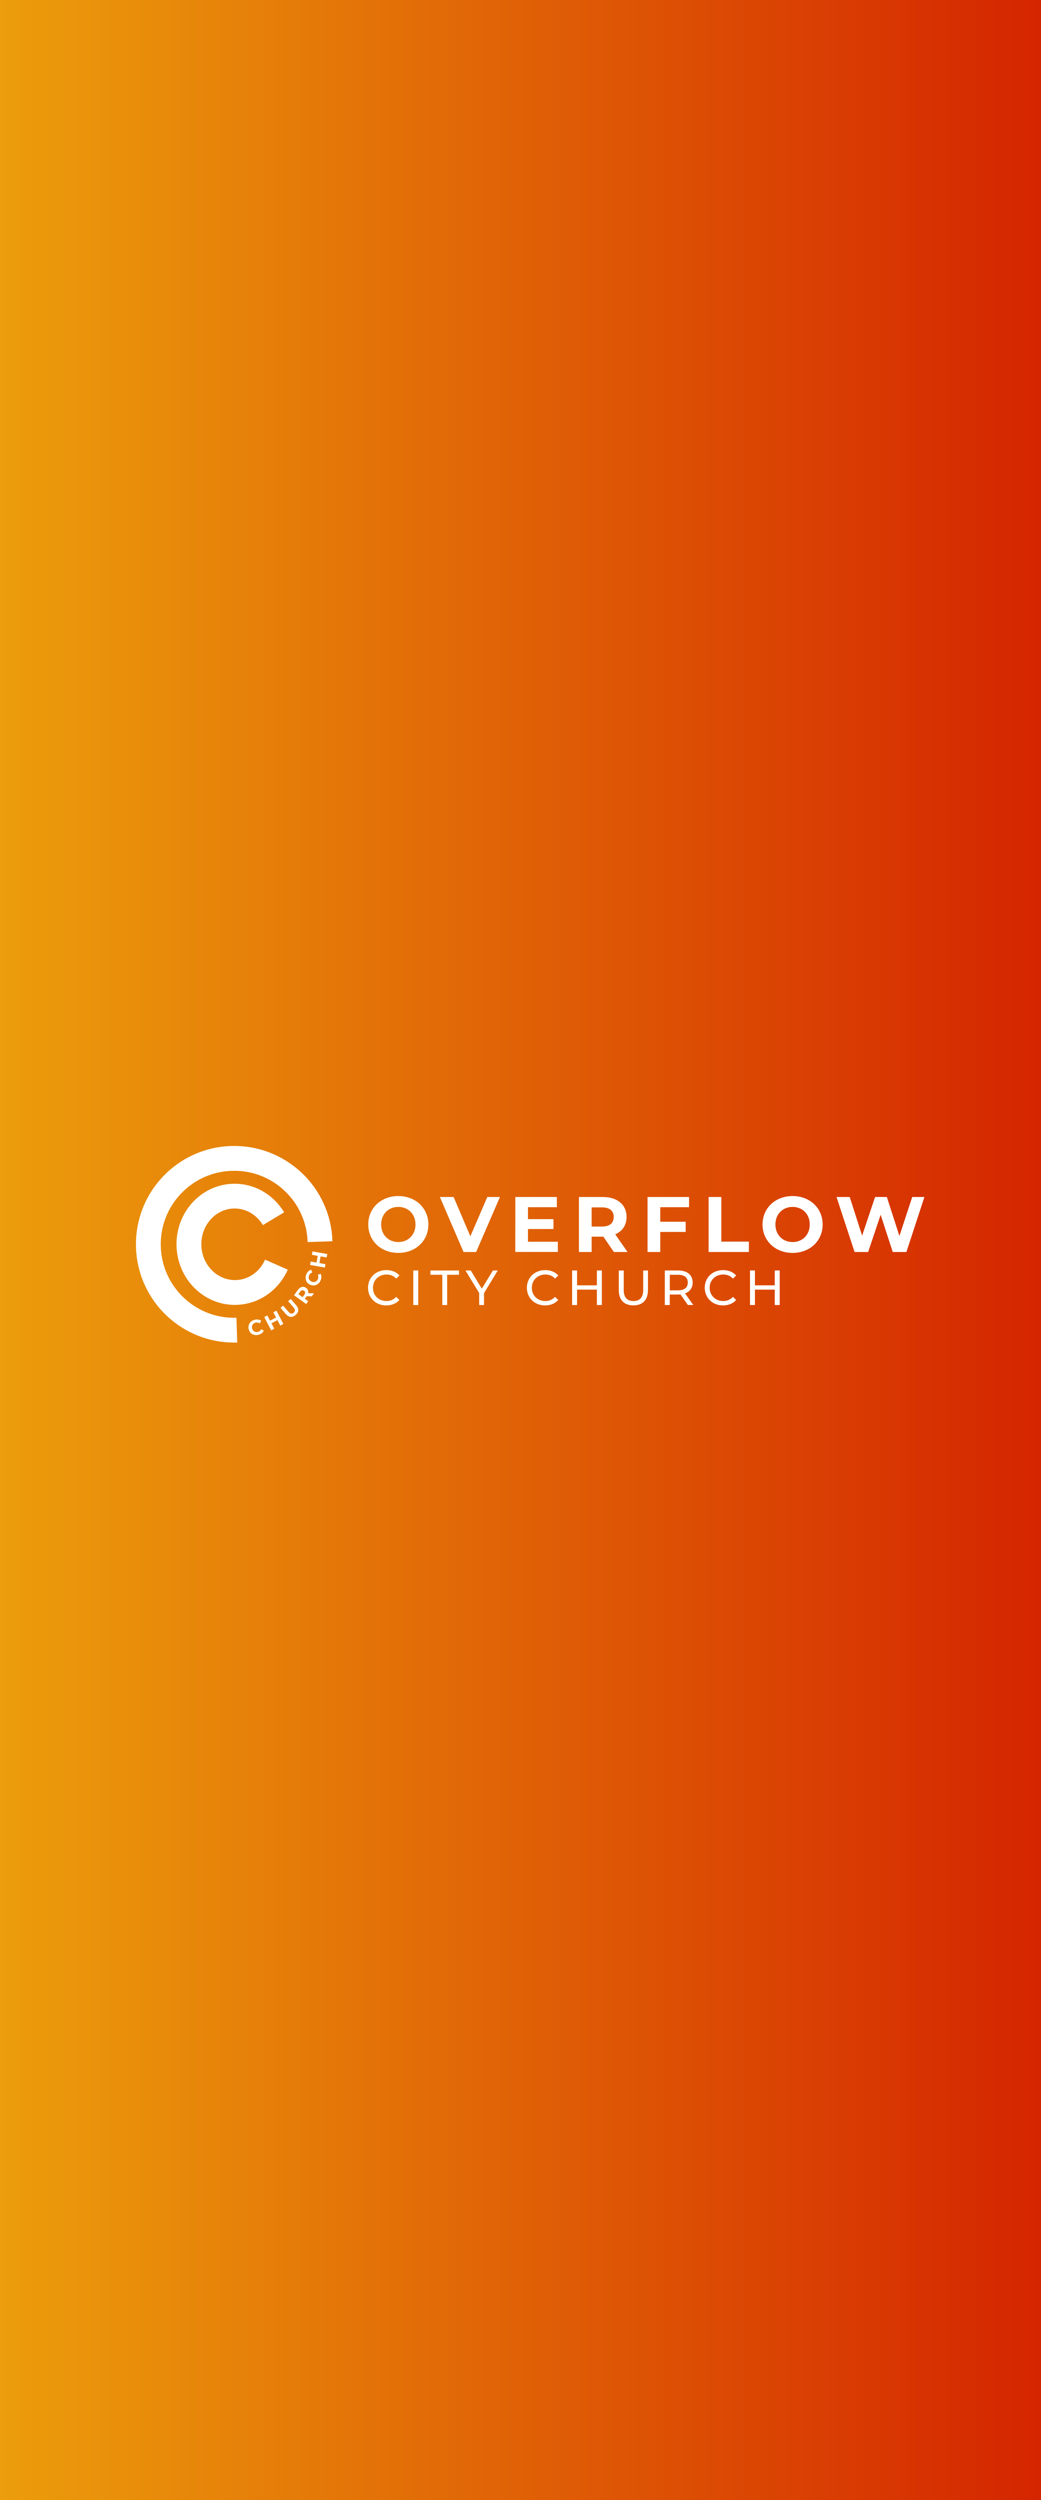 <?xml version="1.0" encoding="utf-8"?>
<!-- Generator: Adobe Illustrator 25.0.1, SVG Export Plug-In . SVG Version: 6.00 Build 0)  -->
<svg version="1.1" id="Layer_1" xmlns="http://www.w3.org/2000/svg" xmlns:xlink="http://www.w3.org/1999/xlink" x="0px" y="0px"
	 viewBox="0 0 2400 5760" style="enable-background:new 0 0 2400 5760;" xml:space="preserve">
<style type="text/css">
	.st0{fill-rule:evenodd;clip-rule:evenodd;fill:url(#SVGID_1_);}
</style>
<linearGradient id="SVGID_1_" gradientUnits="userSpaceOnUse" x1="-38" y1="2884.8" x2="2441" y2="2884.8" gradientTransform="matrix(1 0 0 -1 0 5760)">
	<stop  offset="0" style="stop-color:#EC9F0C"/>
	<stop  offset="1" style="stop-color:#D42300"/>
</linearGradient>
<path class="st0" d="M2438,2477.2v-2528H-38v2528h3v796h-3v2528h2476v-2528h3v-796L2438,2477.2L2438,2477.2z M595.9,3075.4
	c-10.4,2.7-20-2.6-22.5-12.6c-2.6-10.1,3.3-19.3,13.7-22c5.8-1.5,11.2-0.6,15.3,2.4l-3.8,5.9c-2.9-2-6.1-2.6-9.4-1.8
	c-6.3,1.6-9.6,7.1-8,13.4c1.6,6.3,7.2,9.6,13.5,8c3.3-0.9,5.8-2.9,7.4-6.1l6.1,3.3C606,3070.6,601.7,3073.9,595.9,3075.4z
	 M464.2,2869.3c1.4,45.4,37.1,81.3,79.6,80c29.1-0.9,54.9-18.9,67.3-47.1l52.3,23.1c-10.2,23.1-26.3,42.9-46.6,57.2
	c-21.1,14.9-45.7,23.1-71.3,23.9c-1.3,0-2.7,0.1-4.1,0.1c-34.6,0-67.4-13.6-92.6-38.5c-25.8-25.5-40.7-60-41.8-97
	c-1.1-37,11.6-72.3,35.8-99.3c24.6-27.4,58-43.2,94.1-44.3c24-0.7,47.8,5.2,68.8,17.2c20.1,11.5,37.2,28.4,49.4,48.6l-49,29.4
	c-7.2-11.9-17.1-21.8-28.8-28.5c-11.8-6.8-25.2-10.1-38.7-9.7C496.2,2785.8,462.8,2823.8,464.2,2869.3z M646.2,3054.2l-6.5-12.6
	l-13.9,7.2l6.5,12.6l-7.1,3.7l-16-30.6l7.1-3.7l6.3,12.1l13.9-7.3l-6.3-12.1l7.1-3.7l16,30.6L646.2,3054.2z M681.6,3029.7
	c-7.4,6.4-15.5,6-22.2-1.7l-12.7-14.6l6-5.2l12.5,14.4c4.3,4.9,8.2,5.1,11.9,1.9c3.7-3.2,4-7.1-0.3-12.1l-12.5-14.4l6-5.2l12.7,14.6
	C689.7,3015.2,689,3023.3,681.6,3029.7z M718.8,2986.8l-11.7-0.3l-0.2,0.3l-4.1,5.6l7.8,5.6l-4.7,6.5l-28-20.3l8.8-12.1
	c5.4-7.5,12.7-9.3,19-4.8c4.2,3.1,5.7,7.4,4.7,12.2l13.5,0.3L718.8,2986.8z M739.1,2950.1c-4.2,9.8-14.2,14.2-23.8,10.1
	c-9.6-4.1-13.2-14.4-9-24.3c2.4-5.5,6.3-9.2,11.2-10.6l2.3,6.6c-3.4,1.1-5.8,3.2-7.2,6.4c-2.6,5.9-0.2,11.9,5.8,14.5
	s12,0.2,14.5-5.8c1.4-3.2,1.2-6.4-0.3-9.6l6.4-2.8C741.5,2939.1,741.5,2944.5,739.1,2950.1z M753.1,2897.2l-13.9-2.5l-2.8,15.4
	l13.9,2.5l-1.4,7.9l-34-6.1l1.4-7.9l13.4,2.4l2.8-15.4l-13.4-2.4l1.4-7.9l34,6.1L753.1,2897.2z M709.2,2861.7
	c-1.4-45.2-20.3-87.2-53.2-118.2c-33-31-76-47.3-121.2-45.9c-45.2,1.4-87.2,20.3-118.2,53.2c-31,33-47.3,76-45.9,121.2
	s20.3,87.2,53.2,118.2c33,31,76,47.3,121.2,45.9l1.8,57.1c-2.4,0.1-4.8,0.1-7.1,0.1c-28.1,0-55.5-5.1-81.6-15.2
	c-27.3-10.6-52-26.2-73.5-46.3c-21.4-20.2-38.5-43.9-50.7-70.5c-12.7-27.6-19.6-57-20.5-87.6s4.2-60.4,15.1-88.7
	c10.6-27.3,26.2-52,46.3-73.4c20.1-21.4,43.9-38.5,70.5-50.7c27.6-12.7,57-19.6,87.6-20.5s60.4,4.1,88.7,15.1
	c27.3,10.6,52,26.2,73.5,46.3c21.4,20.1,38.5,43.9,50.7,70.5c12.7,27.6,19.6,57,20.5,87.6L709.2,2861.7z M891,2997.6
	c8.8,0,16.2-3.1,22.4-9.6l7.4,7.2c-7.3,8.2-18,12.5-30.3,12.5c-24.1,0-42-17.2-42-40.7s18-40.7,42.2-40.7c12.3,0,23,4.2,30.2,12.4
	l-7.4,7.2c-6.1-6.5-13.6-9.4-22.4-9.4c-18,0-31.2,13-31.2,30.6C859.7,2984.6,873,2997.6,891,2997.6z M964.2,3006.8h-11.4v-79.6h11.4
	V3006.8z M918.3,2886.7c-40,0-69.3-27.9-69.3-65.5s29.3-65.5,69.3-65.5c39.8,0,69.3,27.7,69.3,65.5
	C987.6,2859.1,958.1,2886.7,918.3,2886.7z M1058.2,2937.1h-27.3v69.7h-11.2v-69.7h-27.3v-9.9h65.8V2937.1z M1115.9,2979.3v27.5
	h-11.2V2979l-31.6-51.8h12.2l25.5,41.9l25.6-41.9h11.2L1115.9,2979.3z M1097.7,2884.6h-29l-54.6-126.7h31.7l38.6,90.5l39.1-90.5
	h29.1L1097.7,2884.6z M1188.1,2757.9h95.7v23.5h-66.6v27.5h58.8v22.8h-58.8v29.3h68.9v23.5H1188L1188.1,2757.9L1188.1,2757.9z
	 M1257.2,2997.6c8.8,0,16.2-3.1,22.4-9.6l7.4,7.2c-7.3,8.2-18,12.5-30.3,12.5c-24.1,0-42-17.2-42-40.7s18-40.7,42.2-40.7
	c12.3,0,23,4.2,30.2,12.4l-7.4,7.2c-6.1-6.5-13.6-9.4-22.4-9.4c-17.9,0-31.2,13-31.2,30.6C1226,2984.6,1239.3,2997.6,1257.2,2997.6z
	 M1387.5,3006.8h-11.4v-35.5h-45.7v35.5H1319v-79.6h11.4v34.2h45.7v-34.2h11.4V3006.8z M1391,2849.3h-27v35.3h-29.3v-126.7h54.8
	c33.8,0,55,17.6,55,46c0,19-9.6,32.9-26.1,40l28.4,40.7h-31.5L1391,2849.3z M1493.8,2972.4c0,23.1-12.6,35.2-33.6,35.2
	c-20.9,0-33.6-12.2-33.6-35.2v-45.2h11.4v44.8c0,17.6,8.1,25.6,22.4,25.6s22.5-8,22.5-25.6v-44.8h11v45.2H1493.8z M1522.2,2884.6
	h-29.3v-126.7h95.7v23.5h-66.4v33.5h58.6v23.5h-58.6L1522.2,2884.6L1522.2,2884.6z M1586,3006.8l-17.2-24.4c-1.6,0.1-3.3,0.2-5,0.2
	h-19.7v24.2h-11.4v-79.6h31c20.7,0,33.2,10.4,33.2,27.7c0,12.3-6.4,21.1-17.5,25.1l18.9,26.7H1586V3006.8z M1667.4,2997.6
	c8.8,0,16.2-3.1,22.4-9.6l7.4,7.2c-7.3,8.2-18,12.5-30.3,12.5c-24.1,0-42.1-17.2-42.1-40.7s17.9-40.7,42.2-40.7
	c12.3,0,23,4.2,30.2,12.4l-7.4,7.2c-6.1-6.5-13.6-9.4-22.4-9.4c-18,0-31.3,13-31.3,30.6C1636.1,2984.6,1649.4,2997.6,1667.4,2997.6z
	 M1726.5,2884.6h-92.8v-126.7h29.3v102.8h63.5V2884.6z M1797.6,3006.8h-11.4v-35.5h-45.7v35.5h-11.4v-79.6h11.4v34.2h45.7v-34.2
	h11.4V3006.8z M1827.3,2886.7c-40,0-69.3-27.9-69.3-65.5s29.3-65.5,69.3-65.5c39.8,0,69.3,27.7,69.3,65.5
	C1896.6,2859.1,1867.1,2886.7,1827.3,2886.7z M2089.7,2884.6h-31.5l-27.9-85.8l-28.8,85.8h-31.3l-41.6-126.7h30.4l28.6,89l29.9-89
	h27.1l29,89.8l29.5-89.8h28.1L2089.7,2884.6z M1827.3,2780.7c-22.6,0-39.6,16.5-39.6,40.5s17,40.5,39.6,40.5s39.6-16.5,39.6-40.5
	S1849.9,2780.7,1827.3,2780.7z M1827.3,2780.7c-22.6,0-39.6,16.5-39.6,40.5s17,40.5,39.6,40.5s39.6-16.5,39.6-40.5
	S1849.9,2780.7,1827.3,2780.7z M1387.9,2781.8H1364v44.2h23.9c17.9,0,27-8.3,27-22.1C1414.9,2789.9,1405.8,2781.8,1387.9,2781.8z
	 M1827.3,2780.7c-22.6,0-39.6,16.5-39.6,40.5s17,40.5,39.6,40.5s39.6-16.5,39.6-40.5S1849.9,2780.7,1827.3,2780.7z M1827.3,2780.7
	c-22.6,0-39.6,16.5-39.6,40.5s17,40.5,39.6,40.5s39.6-16.5,39.6-40.5S1849.9,2780.7,1827.3,2780.7z M1387.9,2781.8H1364v44.2h23.9
	c17.9,0,27-8.3,27-22.1C1414.9,2789.9,1405.8,2781.8,1387.9,2781.8z M1387.9,2781.8H1364v44.2h23.9c17.9,0,27-8.3,27-22.1
	C1414.9,2789.9,1405.8,2781.8,1387.9,2781.8z M1827.3,2780.7c-22.6,0-39.6,16.5-39.6,40.5s17,40.5,39.6,40.5s39.6-16.5,39.6-40.5
	S1849.9,2780.7,1827.3,2780.7z M1827.3,2780.7c-22.6,0-39.6,16.5-39.6,40.5s17,40.5,39.6,40.5s39.6-16.5,39.6-40.5
	S1849.9,2780.7,1827.3,2780.7z M1387.9,2781.8H1364v44.2h23.9c17.9,0,27-8.3,27-22.1C1414.9,2789.9,1405.8,2781.8,1387.9,2781.8z
	 M918.3,2780.7c-22.6,0-39.6,16.5-39.6,40.5s17,40.5,39.6,40.5s39.6-16.5,39.6-40.5S940.9,2780.7,918.3,2780.7z M1387.9,2781.8H1364
	v44.2h23.9c17.9,0,27-8.3,27-22.1C1414.9,2789.9,1405.8,2781.8,1387.9,2781.8z M1827.3,2780.7c-22.6,0-39.6,16.5-39.6,40.5
	s17,40.5,39.6,40.5s39.6-16.5,39.6-40.5S1849.9,2780.7,1827.3,2780.7z M1827.3,2780.7c-22.6,0-39.6,16.5-39.6,40.5
	s17,40.5,39.6,40.5s39.6-16.5,39.6-40.5S1849.9,2780.7,1827.3,2780.7z M1387.9,2781.8H1364v44.2h23.9c17.9,0,27-8.3,27-22.1
	C1414.9,2789.9,1405.8,2781.8,1387.9,2781.8z M918.3,2780.7c-22.6,0-39.6,16.5-39.6,40.5s17,40.5,39.6,40.5s39.6-16.5,39.6-40.5
	S940.9,2780.7,918.3,2780.7z M918.3,2780.7c-22.6,0-39.6,16.5-39.6,40.5s17,40.5,39.6,40.5s39.6-16.5,39.6-40.5
	S940.9,2780.7,918.3,2780.7z M1387.9,2781.8H1364v44.2h23.9c17.9,0,27-8.3,27-22.1C1414.9,2789.9,1405.8,2781.8,1387.9,2781.8z
	 M1827.3,2780.7c-22.6,0-39.6,16.5-39.6,40.5s17,40.5,39.6,40.5s39.6-16.5,39.6-40.5S1849.9,2780.7,1827.3,2780.7z M1827.3,2780.7
	c-22.6,0-39.6,16.5-39.6,40.5s17,40.5,39.6,40.5s39.6-16.5,39.6-40.5S1849.9,2780.7,1827.3,2780.7z M1387.9,2781.8H1364v44.2h23.9
	c17.9,0,27-8.3,27-22.1C1414.9,2789.9,1405.8,2781.8,1387.9,2781.8z M918.3,2780.7c-22.6,0-39.6,16.5-39.6,40.5s17,40.5,39.6,40.5
	s39.6-16.5,39.6-40.5S940.9,2780.7,918.3,2780.7z M918.3,2780.7c-22.6,0-39.6,16.5-39.6,40.5s17,40.5,39.6,40.5s39.6-16.5,39.6-40.5
	S940.9,2780.7,918.3,2780.7z M1387.9,2781.8H1364v44.2h23.9c17.9,0,27-8.3,27-22.1C1414.9,2789.9,1405.8,2781.8,1387.9,2781.8z
	 M1827.3,2780.7c-22.6,0-39.6,16.5-39.6,40.5s17,40.5,39.6,40.5s39.6-16.5,39.6-40.5S1849.9,2780.7,1827.3,2780.7z M1827.3,2780.7
	c-22.6,0-39.6,16.5-39.6,40.5s17,40.5,39.6,40.5s39.6-16.5,39.6-40.5S1849.9,2780.7,1827.3,2780.7z M1387.9,2781.8H1364v44.2h23.9
	c17.9,0,27-8.3,27-22.1C1414.9,2789.9,1405.8,2781.8,1387.9,2781.8z M918.3,2780.7c-22.6,0-39.6,16.5-39.6,40.5s17,40.5,39.6,40.5
	s39.6-16.5,39.6-40.5S940.9,2780.7,918.3,2780.7z M918.3,2780.7c-22.6,0-39.6,16.5-39.6,40.5s17,40.5,39.6,40.5s39.6-16.5,39.6-40.5
	S940.9,2780.7,918.3,2780.7z M1387.9,2781.8H1364v44.2h23.9c17.9,0,27-8.3,27-22.1C1414.9,2789.9,1405.8,2781.8,1387.9,2781.8z
	 M1827.3,2780.7c-22.6,0-39.6,16.5-39.6,40.5s17,40.5,39.6,40.5s39.6-16.5,39.6-40.5S1849.9,2780.7,1827.3,2780.7z M1827.3,2780.7
	c-22.6,0-39.6,16.5-39.6,40.5s17,40.5,39.6,40.5s39.6-16.5,39.6-40.5S1849.9,2780.7,1827.3,2780.7z M1387.9,2781.8H1364v44.2h23.9
	c17.9,0,27-8.3,27-22.1C1414.9,2789.9,1405.8,2781.8,1387.9,2781.8z M918.3,2780.7c-22.6,0-39.6,16.5-39.6,40.5s17,40.5,39.6,40.5
	s39.6-16.5,39.6-40.5S940.9,2780.7,918.3,2780.7z M918.3,2780.7c-22.6,0-39.6,16.5-39.6,40.5s17,40.5,39.6,40.5s39.6-16.5,39.6-40.5
	S940.9,2780.7,918.3,2780.7z M1387.9,2781.8H1364v44.2h23.9c17.9,0,27-8.3,27-22.1C1414.9,2789.9,1405.8,2781.8,1387.9,2781.8z
	 M1563.5,2937.1h-19.3v35.8h19.3c14.6,0,22.2-6.6,22.2-18C1585.7,2943.6,1578.1,2937.1,1563.5,2937.1z M1827.3,2780.7
	c-22.6,0-39.6,16.5-39.6,40.5s17,40.5,39.6,40.5s39.6-16.5,39.6-40.5S1849.9,2780.7,1827.3,2780.7z M1827.3,2780.7
	c-22.6,0-39.6,16.5-39.6,40.5s17,40.5,39.6,40.5s39.6-16.5,39.6-40.5S1849.9,2780.7,1827.3,2780.7z M1563.5,2937.1h-19.3v35.8h19.3
	c14.6,0,22.2-6.6,22.2-18C1585.7,2943.6,1578.1,2937.1,1563.5,2937.1z M1387.9,2781.8H1364v44.2h23.9c17.9,0,27-8.3,27-22.1
	C1414.9,2789.9,1405.8,2781.8,1387.9,2781.8z M918.3,2780.7c-22.6,0-39.6,16.5-39.6,40.5s17,40.5,39.6,40.5s39.6-16.5,39.6-40.5
	S940.9,2780.7,918.3,2780.7z M918.3,2780.7c-22.6,0-39.6,16.5-39.6,40.5s17,40.5,39.6,40.5s39.6-16.5,39.6-40.5
	S940.9,2780.7,918.3,2780.7z M1387.9,2781.8H1364v44.2h23.9c17.9,0,27-8.3,27-22.1C1414.9,2789.9,1405.8,2781.8,1387.9,2781.8z
	 M1563.5,2937.1h-19.3v35.8h19.3c14.6,0,22.2-6.6,22.2-18C1585.7,2943.6,1578.1,2937.1,1563.5,2937.1z M1827.3,2780.7
	c-22.6,0-39.6,16.5-39.6,40.5s17,40.5,39.6,40.5s39.6-16.5,39.6-40.5S1849.9,2780.7,1827.3,2780.7z M1827.3,2780.7
	c-22.6,0-39.6,16.5-39.6,40.5s17,40.5,39.6,40.5s39.6-16.5,39.6-40.5S1849.9,2780.7,1827.3,2780.7z M1563.5,2937.1h-19.3v35.8h19.3
	c14.6,0,22.2-6.6,22.2-18C1585.7,2943.6,1578.1,2937.1,1563.5,2937.1z M1387.9,2781.8H1364v44.2h23.9c17.9,0,27-8.3,27-22.1
	C1414.9,2789.9,1405.8,2781.8,1387.9,2781.8z M918.3,2780.7c-22.6,0-39.6,16.5-39.6,40.5s17,40.5,39.6,40.5s39.6-16.5,39.6-40.5
	S940.9,2780.7,918.3,2780.7z M918.3,2780.7c-22.6,0-39.6,16.5-39.6,40.5s17,40.5,39.6,40.5s39.6-16.5,39.6-40.5
	S940.9,2780.7,918.3,2780.7z M1387.9,2781.8H1364v44.2h23.9c17.9,0,27-8.3,27-22.1C1414.9,2789.9,1405.8,2781.8,1387.9,2781.8z
	 M1563.5,2937.1h-19.3v35.8h19.3c14.6,0,22.2-6.6,22.2-18C1585.7,2943.6,1578.1,2937.1,1563.5,2937.1z M1827.3,2780.7
	c-22.6,0-39.6,16.5-39.6,40.5s17,40.5,39.6,40.5s39.6-16.5,39.6-40.5S1849.9,2780.7,1827.3,2780.7z M1827.3,2780.7
	c-22.6,0-39.6,16.5-39.6,40.5s17,40.5,39.6,40.5s39.6-16.5,39.6-40.5S1849.9,2780.7,1827.3,2780.7z M1563.5,2937.1h-19.3v35.8h19.3
	c14.6,0,22.2-6.6,22.2-18C1585.7,2943.6,1578.1,2937.1,1563.5,2937.1z M1387.9,2781.8H1364v44.2h23.9c17.9,0,27-8.3,27-22.1
	C1414.9,2789.9,1405.8,2781.8,1387.9,2781.8z M918.3,2780.7c-22.6,0-39.6,16.5-39.6,40.5s17,40.5,39.6,40.5s39.6-16.5,39.6-40.5
	S940.9,2780.7,918.3,2780.7z M700.9,2974c-3.1-2.2-6.3-1.5-9.2,2.4l-3.8,5.3l9.7,7.1l3.8-5.3C704.4,2979.6,704,2976.2,700.9,2974z
	 M918.3,2780.7c-22.6,0-39.6,16.5-39.6,40.5s17,40.5,39.6,40.5s39.6-16.5,39.6-40.5S940.9,2780.7,918.3,2780.7z M1387.9,2781.8H1364
	v44.2h23.9c17.9,0,27-8.3,27-22.1C1414.9,2789.9,1405.8,2781.8,1387.9,2781.8z M1563.5,2937.1h-19.3v35.8h19.3
	c14.6,0,22.2-6.6,22.2-18C1585.7,2943.6,1578.1,2937.1,1563.5,2937.1z M1827.3,2780.7c-22.6,0-39.6,16.5-39.6,40.5
	s17,40.5,39.6,40.5s39.6-16.5,39.6-40.5S1849.9,2780.7,1827.3,2780.7z M1827.3,2780.7c-22.6,0-39.6,16.5-39.6,40.5
	s17,40.5,39.6,40.5s39.6-16.5,39.6-40.5S1849.9,2780.7,1827.3,2780.7z M1563.5,2937.1h-19.3v35.8h19.3c14.6,0,22.2-6.6,22.2-18
	C1585.7,2943.6,1578.1,2937.1,1563.5,2937.1z M1387.9,2781.8H1364v44.2h23.9c17.9,0,27-8.3,27-22.1
	C1414.9,2789.9,1405.8,2781.8,1387.9,2781.8z M918.3,2780.7c-22.6,0-39.6,16.5-39.6,40.5s17,40.5,39.6,40.5s39.6-16.5,39.6-40.5
	S940.9,2780.7,918.3,2780.7z M700.9,2974c-3.1-2.2-6.3-1.5-9.2,2.4l-3.8,5.3l9.7,7.1l3.8-5.3C704.4,2979.6,704,2976.2,700.9,2974z
	 M700.9,2974c-3.1-2.2-6.3-1.5-9.2,2.4l-3.8,5.3l9.7,7.1l3.8-5.3C704.4,2979.6,704,2976.2,700.9,2974z M918.3,2780.7
	c-22.6,0-39.6,16.5-39.6,40.5s17,40.5,39.6,40.5s39.6-16.5,39.6-40.5S940.9,2780.7,918.3,2780.7z M1387.9,2781.8H1364v44.2h23.9
	c17.9,0,27-8.3,27-22.1C1414.9,2789.9,1405.8,2781.8,1387.9,2781.8z M1563.5,2937.1h-19.3v35.8h19.3c14.6,0,22.2-6.6,22.2-18
	C1585.7,2943.6,1578.1,2937.1,1563.5,2937.1z M1827.3,2780.7c-22.6,0-39.6,16.5-39.6,40.5s17,40.5,39.6,40.5s39.6-16.5,39.6-40.5
	S1849.9,2780.7,1827.3,2780.7z M1827.3,2780.7c-22.6,0-39.6,16.5-39.6,40.5s17,40.5,39.6,40.5s39.6-16.5,39.6-40.5
	S1849.9,2780.7,1827.3,2780.7z M1563.5,2937.1h-19.3v35.8h19.3c14.6,0,22.2-6.6,22.2-18C1585.7,2943.6,1578.1,2937.1,1563.5,2937.1z
	 M1387.9,2781.8H1364v44.2h23.9c17.9,0,27-8.3,27-22.1C1414.9,2789.9,1405.8,2781.8,1387.9,2781.8z M918.3,2780.7
	c-22.6,0-39.6,16.5-39.6,40.5s17,40.5,39.6,40.5s39.6-16.5,39.6-40.5S940.9,2780.7,918.3,2780.7z M700.9,2974
	c-3.1-2.2-6.3-1.5-9.2,2.4l-3.8,5.3l9.7,7.1l3.8-5.3C704.4,2979.6,704,2976.2,700.9,2974z M700.9,2974c-3.1-2.2-6.3-1.5-9.2,2.4
	l-3.8,5.3l9.7,7.1l3.8-5.3C704.4,2979.6,704,2976.2,700.9,2974z M918.3,2780.7c-22.6,0-39.6,16.5-39.6,40.5s17,40.5,39.6,40.5
	s39.6-16.5,39.6-40.5S940.9,2780.7,918.3,2780.7z M1387.9,2781.8H1364v44.2h23.9c17.9,0,27-8.3,27-22.1
	C1414.9,2789.9,1405.8,2781.8,1387.9,2781.8z M1563.5,2937.1h-19.3v35.8h19.3c14.6,0,22.2-6.6,22.2-18
	C1585.7,2943.6,1578.1,2937.1,1563.5,2937.1z M1827.3,2780.7c-22.6,0-39.6,16.5-39.6,40.5s17,40.5,39.6,40.5s39.6-16.5,39.6-40.5
	S1849.9,2780.7,1827.3,2780.7z M1827.3,2780.7c-22.6,0-39.6,16.5-39.6,40.5s17,40.5,39.6,40.5s39.6-16.5,39.6-40.5
	S1849.9,2780.7,1827.3,2780.7z M1563.5,2937.1h-19.3v35.8h19.3c14.6,0,22.2-6.6,22.2-18C1585.7,2943.6,1578.1,2937.1,1563.5,2937.1z
	 M1387.9,2781.8H1364v44.2h23.9c17.9,0,27-8.3,27-22.1C1414.9,2789.9,1405.8,2781.8,1387.9,2781.8z M918.3,2780.7
	c-22.6,0-39.6,16.5-39.6,40.5s17,40.5,39.6,40.5s39.6-16.5,39.6-40.5S940.9,2780.7,918.3,2780.7z M700.9,2974
	c-3.1-2.2-6.3-1.5-9.2,2.4l-3.8,5.3l9.7,7.1l3.8-5.3C704.4,2979.6,704,2976.2,700.9,2974z M700.9,2974c-3.1-2.2-6.3-1.5-9.2,2.4
	l-3.8,5.3l9.7,7.1l3.8-5.3C704.4,2979.6,704,2976.2,700.9,2974z M918.3,2780.7c-22.6,0-39.6,16.5-39.6,40.5s17,40.5,39.6,40.5
	s39.6-16.5,39.6-40.5S940.9,2780.7,918.3,2780.7z M1387.9,2781.8H1364v44.2h23.9c17.9,0,27-8.3,27-22.1
	C1414.9,2789.9,1405.8,2781.8,1387.9,2781.8z M1563.5,2937.1h-19.3v35.8h19.3c14.6,0,22.2-6.6,22.2-18
	C1585.7,2943.6,1578.1,2937.1,1563.5,2937.1z M1827.3,2780.7c-22.6,0-39.6,16.5-39.6,40.5s17,40.5,39.6,40.5s39.6-16.5,39.6-40.5
	S1849.9,2780.7,1827.3,2780.7z M1827.3,2780.7c-22.6,0-39.6,16.5-39.6,40.5s17,40.5,39.6,40.5s39.6-16.5,39.6-40.5
	S1849.9,2780.7,1827.3,2780.7z M1563.5,2937.1h-19.3v35.8h19.3c14.6,0,22.2-6.6,22.2-18C1585.7,2943.6,1578.1,2937.1,1563.5,2937.1z
	 M1387.9,2781.8H1364v44.2h23.9c17.9,0,27-8.3,27-22.1C1414.9,2789.9,1405.8,2781.8,1387.9,2781.8z M918.3,2780.7
	c-22.6,0-39.6,16.5-39.6,40.5s17,40.5,39.6,40.5s39.6-16.5,39.6-40.5S940.9,2780.7,918.3,2780.7z M700.9,2974
	c-3.1-2.2-6.3-1.5-9.2,2.4l-3.8,5.3l9.7,7.1l3.8-5.3C704.4,2979.6,704,2976.2,700.9,2974z M700.9,2974c-3.1-2.2-6.3-1.5-9.2,2.4
	l-3.8,5.3l9.7,7.1l3.8-5.3C704.4,2979.6,704,2976.2,700.9,2974z M918.3,2780.7c-22.6,0-39.6,16.5-39.6,40.5s17,40.5,39.6,40.5
	s39.6-16.5,39.6-40.5S940.9,2780.7,918.3,2780.7z M1387.9,2781.8H1364v44.2h23.9c17.9,0,27-8.3,27-22.1
	C1414.9,2789.9,1405.8,2781.8,1387.9,2781.8z M1563.5,2937.1h-19.3v35.8h19.3c14.6,0,22.2-6.6,22.2-18
	C1585.7,2943.6,1578.1,2937.1,1563.5,2937.1z M1827.3,2780.7c-22.6,0-39.6,16.5-39.6,40.5s17,40.5,39.6,40.5s39.6-16.5,39.6-40.5
	S1849.9,2780.7,1827.3,2780.7z M1827.3,2780.7c-22.6,0-39.6,16.5-39.6,40.5s17,40.5,39.6,40.5s39.6-16.5,39.6-40.5
	S1849.9,2780.7,1827.3,2780.7z M1563.5,2937.1h-19.3v35.8h19.3c14.6,0,22.2-6.6,22.2-18C1585.7,2943.6,1578.1,2937.1,1563.5,2937.1z
	 M1387.9,2781.8H1364v44.2h23.9c17.9,0,27-8.3,27-22.1C1414.9,2789.9,1405.8,2781.8,1387.9,2781.8z M918.3,2780.7
	c-22.6,0-39.6,16.5-39.6,40.5s17,40.5,39.6,40.5s39.6-16.5,39.6-40.5S940.9,2780.7,918.3,2780.7z M700.9,2974
	c-3.1-2.2-6.3-1.5-9.2,2.4l-3.8,5.3l9.7,7.1l3.8-5.3C704.4,2979.6,704,2976.2,700.9,2974z M700.9,2974c-3.1-2.2-6.3-1.5-9.2,2.4
	l-3.8,5.3l9.7,7.1l3.8-5.3C704.4,2979.6,704,2976.2,700.9,2974z M918.3,2780.7c-22.6,0-39.6,16.5-39.6,40.5s17,40.5,39.6,40.5
	s39.6-16.5,39.6-40.5S940.9,2780.7,918.3,2780.7z M1387.9,2781.8H1364v44.2h23.9c17.9,0,27-8.3,27-22.1
	C1414.9,2789.9,1405.8,2781.8,1387.9,2781.8z M1563.5,2937.1h-19.3v35.8h19.3c14.6,0,22.2-6.6,22.2-18
	C1585.7,2943.6,1578.1,2937.1,1563.5,2937.1z M1827.3,2780.7c-22.6,0-39.6,16.5-39.6,40.5s17,40.5,39.6,40.5s39.6-16.5,39.6-40.5
	S1849.9,2780.7,1827.3,2780.7z M1827.3,2780.7c-22.6,0-39.6,16.5-39.6,40.5s17,40.5,39.6,40.5s39.6-16.5,39.6-40.5
	S1849.9,2780.7,1827.3,2780.7z M1563.5,2937.1h-19.3v35.8h19.3c14.6,0,22.2-6.6,22.2-18C1585.7,2943.6,1578.1,2937.1,1563.5,2937.1z
	 M1387.9,2781.8H1364v44.2h23.9c17.9,0,27-8.3,27-22.1C1414.9,2789.9,1405.8,2781.8,1387.9,2781.8z M918.3,2780.7
	c-22.6,0-39.6,16.5-39.6,40.5s17,40.5,39.6,40.5s39.6-16.5,39.6-40.5S940.9,2780.7,918.3,2780.7z M700.9,2974
	c-3.1-2.2-6.3-1.5-9.2,2.4l-3.8,5.3l9.7,7.1l3.8-5.3C704.4,2979.6,704,2976.2,700.9,2974z M700.9,2974c-3.1-2.2-6.3-1.5-9.2,2.4
	l-3.8,5.3l9.7,7.1l3.8-5.3C704.4,2979.6,704,2976.2,700.9,2974z M918.3,2780.7c-22.6,0-39.6,16.5-39.6,40.5s17,40.5,39.6,40.5
	s39.6-16.5,39.6-40.5S940.9,2780.7,918.3,2780.7z M1387.9,2781.8H1364v44.2h23.9c17.9,0,27-8.3,27-22.1
	C1414.9,2789.9,1405.8,2781.8,1387.9,2781.8z M1563.5,2937.1h-19.3v35.8h19.3c14.6,0,22.2-6.6,22.2-18
	C1585.7,2943.6,1578.1,2937.1,1563.5,2937.1z M1827.3,2780.7c-22.6,0-39.6,16.5-39.6,40.5s17,40.5,39.6,40.5s39.6-16.5,39.6-40.5
	S1849.9,2780.7,1827.3,2780.7z M1827.3,2780.7c-22.6,0-39.6,16.5-39.6,40.5s17,40.5,39.6,40.5s39.6-16.5,39.6-40.5
	S1849.9,2780.7,1827.3,2780.7z M1563.5,2937.1h-19.3v35.8h19.3c14.6,0,22.2-6.6,22.2-18C1585.7,2943.6,1578.1,2937.1,1563.5,2937.1z
	 M1387.9,2781.8H1364v44.2h23.9c17.9,0,27-8.3,27-22.1C1414.9,2789.9,1405.8,2781.8,1387.9,2781.8z M918.3,2780.7
	c-22.6,0-39.6,16.5-39.6,40.5s17,40.5,39.6,40.5s39.6-16.5,39.6-40.5S940.9,2780.7,918.3,2780.7z M700.9,2974
	c-3.1-2.2-6.3-1.5-9.2,2.4l-3.8,5.3l9.7,7.1l3.8-5.3C704.4,2979.6,704,2976.2,700.9,2974z M700.9,2974c-3.1-2.2-6.3-1.5-9.2,2.4
	l-3.8,5.3l9.7,7.1l3.8-5.3C704.4,2979.6,704,2976.2,700.9,2974z M918.3,2780.7c-22.6,0-39.6,16.5-39.6,40.5s17,40.5,39.6,40.5
	s39.6-16.5,39.6-40.5S940.9,2780.7,918.3,2780.7z M1387.9,2781.8H1364v44.2h23.9c17.9,0,27-8.3,27-22.1
	C1414.9,2789.9,1405.8,2781.8,1387.9,2781.8z M1563.5,2937.1h-19.3v35.8h19.3c14.6,0,22.2-6.6,22.2-18
	C1585.7,2943.6,1578.1,2937.1,1563.5,2937.1z M1827.3,2780.7c-22.6,0-39.6,16.5-39.6,40.5s17,40.5,39.6,40.5s39.6-16.5,39.6-40.5
	S1849.9,2780.7,1827.3,2780.7z M1827.3,2780.7c-22.6,0-39.6,16.5-39.6,40.5s17,40.5,39.6,40.5s39.6-16.5,39.6-40.5
	S1849.9,2780.7,1827.3,2780.7z M1563.5,2937.1h-19.3v35.8h19.3c14.6,0,22.2-6.6,22.2-18C1585.7,2943.6,1578.1,2937.1,1563.5,2937.1z
	 M1387.9,2781.8H1364v44.2h23.9c17.9,0,27-8.3,27-22.1C1414.9,2789.9,1405.8,2781.8,1387.9,2781.8z M918.3,2780.7
	c-22.6,0-39.6,16.5-39.6,40.5s17,40.5,39.6,40.5s39.6-16.5,39.6-40.5S940.9,2780.7,918.3,2780.7z M700.9,2974
	c-3.1-2.2-6.3-1.5-9.2,2.4l-3.8,5.3l9.7,7.1l3.8-5.3C704.4,2979.6,704,2976.2,700.9,2974z M700.9,2974c-3.1-2.2-6.3-1.5-9.2,2.4
	l-3.8,5.3l9.7,7.1l3.8-5.3C704.4,2979.6,704,2976.2,700.9,2974z M918.3,2780.7c-22.6,0-39.6,16.5-39.6,40.5s17,40.5,39.6,40.5
	s39.6-16.5,39.6-40.5S940.9,2780.7,918.3,2780.7z M1387.9,2781.8H1364v44.2h23.9c17.9,0,27-8.3,27-22.1
	C1414.9,2789.9,1405.8,2781.8,1387.9,2781.8z M1563.5,2937.1h-19.3v35.8h19.3c14.6,0,22.2-6.6,22.2-18
	C1585.7,2943.6,1578.1,2937.1,1563.5,2937.1z M1827.3,2780.7c-22.6,0-39.6,16.5-39.6,40.5s17,40.5,39.6,40.5s39.6-16.5,39.6-40.5
	S1849.9,2780.7,1827.3,2780.7z M1827.3,2780.7c-22.6,0-39.6,16.5-39.6,40.5s17,40.5,39.6,40.5s39.6-16.5,39.6-40.5
	S1849.9,2780.7,1827.3,2780.7z M1563.5,2937.1h-19.3v35.8h19.3c14.6,0,22.2-6.6,22.2-18C1585.7,2943.6,1578.1,2937.1,1563.5,2937.1z
	 M1387.9,2781.8H1364v44.2h23.9c17.9,0,27-8.3,27-22.1C1414.9,2789.9,1405.8,2781.8,1387.9,2781.8z M918.3,2780.7
	c-22.6,0-39.6,16.5-39.6,40.5s17,40.5,39.6,40.5s39.6-16.5,39.6-40.5S940.9,2780.7,918.3,2780.7z M700.9,2974
	c-3.1-2.2-6.3-1.5-9.2,2.4l-3.8,5.3l9.7,7.1l3.8-5.3C704.4,2979.6,704,2976.2,700.9,2974z M700.9,2974c-3.1-2.2-6.3-1.5-9.2,2.4
	l-3.8,5.3l9.7,7.1l3.8-5.3C704.4,2979.6,704,2976.2,700.9,2974z M918.3,2780.7c-22.6,0-39.6,16.5-39.6,40.5s17,40.5,39.6,40.5
	s39.6-16.5,39.6-40.5S940.9,2780.7,918.3,2780.7z M1387.9,2781.8H1364v44.2h23.9c17.9,0,27-8.3,27-22.1
	C1414.9,2789.9,1405.8,2781.8,1387.9,2781.8z M1563.5,2937.1h-19.3v35.8h19.3c14.6,0,22.2-6.6,22.2-18
	C1585.7,2943.6,1578.1,2937.1,1563.5,2937.1z M1827.3,2780.7c-22.6,0-39.6,16.5-39.6,40.5s17,40.5,39.6,40.5s39.6-16.5,39.6-40.5
	S1849.9,2780.7,1827.3,2780.7z M1827.3,2780.7c-22.6,0-39.6,16.5-39.6,40.5s17,40.5,39.6,40.5s39.6-16.5,39.6-40.5
	S1849.9,2780.7,1827.3,2780.7z M1563.5,2937.1h-19.3v35.8h19.3c14.6,0,22.2-6.6,22.2-18C1585.7,2943.6,1578.1,2937.1,1563.5,2937.1z
	 M1387.9,2781.8H1364v44.2h23.9c17.9,0,27-8.3,27-22.1C1414.9,2789.9,1405.8,2781.8,1387.9,2781.8z M918.3,2780.7
	c-22.6,0-39.6,16.5-39.6,40.5s17,40.5,39.6,40.5s39.6-16.5,39.6-40.5S940.9,2780.7,918.3,2780.7z M700.9,2974
	c-3.1-2.2-6.3-1.5-9.2,2.4l-3.8,5.3l9.7,7.1l3.8-5.3C704.4,2979.6,704,2976.2,700.9,2974z M700.9,2974c-3.1-2.2-6.3-1.5-9.2,2.4
	l-3.8,5.3l9.7,7.1l3.8-5.3C704.4,2979.6,704,2976.2,700.9,2974z M918.3,2780.7c-22.6,0-39.6,16.5-39.6,40.5s17,40.5,39.6,40.5
	s39.6-16.5,39.6-40.5S940.9,2780.7,918.3,2780.7z M1387.9,2781.8H1364v44.2h23.9c17.9,0,27-8.3,27-22.1
	C1414.9,2789.9,1405.8,2781.8,1387.9,2781.8z M1563.5,2937.1h-19.3v35.8h19.3c14.6,0,22.2-6.6,22.2-18
	C1585.7,2943.6,1578.1,2937.1,1563.5,2937.1z M1827.3,2780.7c-22.6,0-39.6,16.5-39.6,40.5s17,40.5,39.6,40.5s39.6-16.5,39.6-40.5
	S1849.9,2780.7,1827.3,2780.7z M1827.3,2780.7c-22.6,0-39.6,16.5-39.6,40.5s17,40.5,39.6,40.5s39.6-16.5,39.6-40.5
	S1849.9,2780.7,1827.3,2780.7z M1563.5,2937.1h-19.3v35.8h19.3c14.6,0,22.2-6.6,22.2-18C1585.7,2943.6,1578.1,2937.1,1563.5,2937.1z
	 M1387.9,2781.8H1364v44.2h23.9c17.9,0,27-8.3,27-22.1C1414.9,2789.9,1405.8,2781.8,1387.9,2781.8z M918.3,2780.7
	c-22.6,0-39.6,16.5-39.6,40.5s17,40.5,39.6,40.5s39.6-16.5,39.6-40.5S940.9,2780.7,918.3,2780.7z M700.9,2974
	c-3.1-2.2-6.3-1.5-9.2,2.4l-3.8,5.3l9.7,7.1l3.8-5.3C704.4,2979.6,704,2976.2,700.9,2974z M1827.3,2780.7
	c-22.6,0-39.6,16.5-39.6,40.5s17,40.5,39.6,40.5s39.6-16.5,39.6-40.5S1849.9,2780.7,1827.3,2780.7z M1563.5,2937.1h-19.3v35.8h19.3
	c14.6,0,22.2-6.6,22.2-18C1585.7,2943.6,1578.1,2937.1,1563.5,2937.1z M1387.9,2781.8H1364v44.2h23.9c17.9,0,27-8.3,27-22.1
	C1414.9,2789.9,1405.8,2781.8,1387.9,2781.8z M918.3,2780.7c-22.6,0-39.6,16.5-39.6,40.5s17,40.5,39.6,40.5s39.6-16.5,39.6-40.5
	S940.9,2780.7,918.3,2780.7z M700.9,2974c-3.1-2.2-6.3-1.5-9.2,2.4l-3.8,5.3l9.7,7.1l3.8-5.3C704.4,2979.6,704,2976.2,700.9,2974z
	 M700.9,2974c-3.1-2.2-6.3-1.5-9.2,2.4l-3.8,5.3l9.7,7.1l3.8-5.3C704.4,2979.6,704,2976.2,700.9,2974z M918.3,2780.7
	c-22.6,0-39.6,16.5-39.6,40.5s17,40.5,39.6,40.5s39.6-16.5,39.6-40.5S940.9,2780.7,918.3,2780.7z M1387.9,2781.8H1364v44.2h23.9
	c17.9,0,27-8.3,27-22.1C1414.9,2789.9,1405.8,2781.8,1387.9,2781.8z M1563.5,2937.1h-19.3v35.8h19.3c14.6,0,22.2-6.6,22.2-18
	C1585.7,2943.6,1578.1,2937.1,1563.5,2937.1z M1827.3,2780.7c-22.6,0-39.6,16.5-39.6,40.5s17,40.5,39.6,40.5s39.6-16.5,39.6-40.5
	S1849.9,2780.7,1827.3,2780.7z M1827.3,2780.7c-22.6,0-39.6,16.5-39.6,40.5s17,40.5,39.6,40.5s39.6-16.5,39.6-40.5
	S1849.9,2780.7,1827.3,2780.7z M1563.5,2937.1h-19.3v35.8h19.3c14.6,0,22.2-6.6,22.2-18C1585.7,2943.6,1578.1,2937.1,1563.5,2937.1z
	 M1387.9,2781.8H1364v44.2h23.9c17.9,0,27-8.3,27-22.1C1414.9,2789.9,1405.8,2781.8,1387.9,2781.8z M918.3,2780.7
	c-22.6,0-39.6,16.5-39.6,40.5s17,40.5,39.6,40.5s39.6-16.5,39.6-40.5S940.9,2780.7,918.3,2780.7z M700.9,2974
	c-3.1-2.2-6.3-1.5-9.2,2.4l-3.8,5.3l9.7,7.1l3.8-5.3C704.4,2979.6,704,2976.2,700.9,2974z M700.9,2974c-3.1-2.2-6.3-1.5-9.2,2.4
	l-3.8,5.3l9.7,7.1l3.8-5.3C704.4,2979.6,704,2976.2,700.9,2974z M918.3,2780.7c-22.6,0-39.6,16.5-39.6,40.5s17,40.5,39.6,40.5
	s39.6-16.5,39.6-40.5S940.9,2780.7,918.3,2780.7z M1387.9,2781.8H1364v44.2h23.9c17.9,0,27-8.3,27-22.1
	C1414.9,2789.9,1405.8,2781.8,1387.9,2781.8z M1563.5,2937.1h-19.3v35.8h19.3c14.6,0,22.2-6.6,22.2-18
	C1585.7,2943.6,1578.1,2937.1,1563.5,2937.1z M1827.3,2780.7c-22.6,0-39.6,16.5-39.6,40.5s17,40.5,39.6,40.5s39.6-16.5,39.6-40.5
	S1849.9,2780.7,1827.3,2780.7z M1827.3,2780.7c-22.6,0-39.6,16.5-39.6,40.5s17,40.5,39.6,40.5s39.6-16.5,39.6-40.5
	S1849.9,2780.7,1827.3,2780.7z M1563.5,2937.1h-19.3v35.8h19.3c14.6,0,22.2-6.6,22.2-18C1585.7,2943.6,1578.1,2937.1,1563.5,2937.1z
	 M1387.9,2781.8H1364v44.2h23.9c17.9,0,27-8.3,27-22.1C1414.9,2789.9,1405.8,2781.8,1387.9,2781.8z M918.3,2780.7
	c-22.6,0-39.6,16.5-39.6,40.5s17,40.5,39.6,40.5s39.6-16.5,39.6-40.5S940.9,2780.7,918.3,2780.7z M700.9,2974
	c-3.1-2.2-6.3-1.5-9.2,2.4l-3.8,5.3l9.7,7.1l3.8-5.3C704.4,2979.6,704,2976.2,700.9,2974z M700.9,2974c-3.1-2.2-6.3-1.5-9.2,2.4
	l-3.8,5.3l9.7,7.1l3.8-5.3C704.4,2979.6,704,2976.2,700.9,2974z M918.3,2780.7c-22.6,0-39.6,16.5-39.6,40.5s17,40.5,39.6,40.5
	s39.6-16.5,39.6-40.5S940.9,2780.7,918.3,2780.7z M1387.9,2781.8H1364v44.2h23.9c17.9,0,27-8.3,27-22.1
	C1414.9,2789.9,1405.8,2781.8,1387.9,2781.8z M1563.5,2937.1h-19.3v35.8h19.3c14.6,0,22.2-6.6,22.2-18
	C1585.7,2943.6,1578.1,2937.1,1563.5,2937.1z M1827.3,2780.7c-22.6,0-39.6,16.5-39.6,40.5s17,40.5,39.6,40.5s39.6-16.5,39.6-40.5
	S1849.9,2780.7,1827.3,2780.7z M1827.3,2780.7c-22.6,0-39.6,16.5-39.6,40.5s17,40.5,39.6,40.5s39.6-16.5,39.6-40.5
	S1849.9,2780.7,1827.3,2780.7z M1563.5,2937.1h-19.3v35.8h19.3c14.6,0,22.2-6.6,22.2-18C1585.7,2943.6,1578.1,2937.1,1563.5,2937.1z
	 M1387.9,2781.8H1364v44.2h23.9c17.9,0,27-8.3,27-22.1C1414.9,2789.9,1405.8,2781.8,1387.9,2781.8z M918.3,2780.7
	c-22.6,0-39.6,16.5-39.6,40.5s17,40.5,39.6,40.5s39.6-16.5,39.6-40.5S940.9,2780.7,918.3,2780.7z M700.9,2974
	c-3.1-2.2-6.3-1.5-9.2,2.4l-3.8,5.3l9.7,7.1l3.8-5.3C704.4,2979.6,704,2976.2,700.9,2974z M700.9,2974c-3.1-2.2-6.3-1.5-9.2,2.4
	l-3.8,5.3l9.7,7.1l3.8-5.3C704.4,2979.6,704,2976.2,700.9,2974z M918.3,2780.7c-22.6,0-39.6,16.5-39.6,40.5s17,40.5,39.6,40.5
	s39.6-16.5,39.6-40.5S940.9,2780.7,918.3,2780.7z M1387.9,2781.8H1364v44.2h23.9c17.9,0,27-8.3,27-22.1
	C1414.9,2789.9,1405.8,2781.8,1387.9,2781.8z M1563.5,2937.1h-19.3v35.8h19.3c14.6,0,22.2-6.6,22.2-18
	C1585.7,2943.6,1578.1,2937.1,1563.5,2937.1z M1827.3,2780.7c-22.6,0-39.6,16.5-39.6,40.5s17,40.5,39.6,40.5s39.6-16.5,39.6-40.5
	S1849.9,2780.7,1827.3,2780.7z M1827.3,2780.7c-22.6,0-39.6,16.5-39.6,40.5s17,40.5,39.6,40.5s39.6-16.5,39.6-40.5
	S1849.9,2780.7,1827.3,2780.7z M1563.5,2937.1h-19.3v35.8h19.3c14.6,0,22.2-6.6,22.2-18C1585.7,2943.6,1578.1,2937.1,1563.5,2937.1z
	 M1387.9,2781.8H1364v44.2h23.9c17.9,0,27-8.3,27-22.1C1414.9,2789.9,1405.8,2781.8,1387.9,2781.8z M918.3,2780.7
	c-22.6,0-39.6,16.5-39.6,40.5s17,40.5,39.6,40.5s39.6-16.5,39.6-40.5S940.9,2780.7,918.3,2780.7z M700.9,2974
	c-3.1-2.2-6.3-1.5-9.2,2.4l-3.8,5.3l9.7,7.1l3.8-5.3C704.4,2979.6,704,2976.2,700.9,2974z M700.9,2974c-3.1-2.2-6.3-1.5-9.2,2.4
	l-3.8,5.3l9.7,7.1l3.8-5.3C704.4,2979.6,704,2976.2,700.9,2974z M918.3,2780.7c-22.6,0-39.6,16.5-39.6,40.5s17,40.5,39.6,40.5
	s39.6-16.5,39.6-40.5S940.9,2780.7,918.3,2780.7z M1387.9,2781.8H1364v44.2h23.9c17.9,0,27-8.3,27-22.1
	C1414.9,2789.9,1405.8,2781.8,1387.9,2781.8z M1563.5,2937.1h-19.3v35.8h19.3c14.6,0,22.2-6.6,22.2-18
	C1585.7,2943.6,1578.1,2937.1,1563.5,2937.1z M1827.3,2780.7c-22.6,0-39.6,16.5-39.6,40.5s17,40.5,39.6,40.5s39.6-16.5,39.6-40.5
	S1849.9,2780.7,1827.3,2780.7z M1827.3,2780.7c-22.6,0-39.6,16.5-39.6,40.5s17,40.5,39.6,40.5s39.6-16.5,39.6-40.5
	S1849.9,2780.7,1827.3,2780.7z M1563.5,2937.1h-19.3v35.8h19.3c14.6,0,22.2-6.6,22.2-18C1585.7,2943.6,1578.1,2937.1,1563.5,2937.1z
	 M1387.9,2781.8H1364v44.2h23.9c17.9,0,27-8.3,27-22.1C1414.9,2789.9,1405.8,2781.8,1387.9,2781.8z M918.3,2780.7
	c-22.6,0-39.6,16.5-39.6,40.5s17,40.5,39.6,40.5s39.6-16.5,39.6-40.5S940.9,2780.7,918.3,2780.7z M700.9,2974
	c-3.1-2.2-6.3-1.5-9.2,2.4l-3.8,5.3l9.7,7.1l3.8-5.3C704.4,2979.6,704,2976.2,700.9,2974z M700.9,2974c-3.1-2.2-6.3-1.5-9.2,2.4
	l-3.8,5.3l9.7,7.1l3.8-5.3C704.4,2979.6,704,2976.2,700.9,2974z M918.3,2780.7c-22.6,0-39.6,16.5-39.6,40.5s17,40.5,39.6,40.5
	s39.6-16.5,39.6-40.5S940.9,2780.7,918.3,2780.7z M1387.9,2781.8H1364v44.2h23.9c17.9,0,27-8.3,27-22.1
	C1414.9,2789.9,1405.8,2781.8,1387.9,2781.8z M1563.5,2937.1h-19.3v35.8h19.3c14.6,0,22.2-6.6,22.2-18
	C1585.7,2943.6,1578.1,2937.1,1563.5,2937.1z M1827.3,2780.7c-22.6,0-39.6,16.5-39.6,40.5s17,40.5,39.6,40.5s39.6-16.5,39.6-40.5
	S1849.9,2780.7,1827.3,2780.7z M1827.3,2780.7c-22.6,0-39.6,16.5-39.6,40.5s17,40.5,39.6,40.5s39.6-16.5,39.6-40.5
	S1849.9,2780.7,1827.3,2780.7z M1563.5,2937.1h-19.3v35.8h19.3c14.6,0,22.2-6.6,22.2-18C1585.7,2943.6,1578.1,2937.1,1563.5,2937.1z
	 M1387.9,2781.8H1364v44.2h23.9c17.9,0,27-8.3,27-22.1C1414.9,2789.9,1405.8,2781.8,1387.9,2781.8z M918.3,2780.7
	c-22.6,0-39.6,16.5-39.6,40.5s17,40.5,39.6,40.5s39.6-16.5,39.6-40.5S940.9,2780.7,918.3,2780.7z M700.9,2974
	c-3.1-2.2-6.3-1.5-9.2,2.4l-3.8,5.3l9.7,7.1l3.8-5.3C704.4,2979.6,704,2976.2,700.9,2974z M700.9,2974c-3.1-2.2-6.3-1.5-9.2,2.4
	l-3.8,5.3l9.7,7.1l3.8-5.3C704.4,2979.6,704,2976.2,700.9,2974z M918.3,2780.7c-22.6,0-39.6,16.5-39.6,40.5s17,40.5,39.6,40.5
	s39.6-16.5,39.6-40.5S940.9,2780.7,918.3,2780.7z M1387.9,2781.8H1364v44.2h23.9c17.9,0,27-8.3,27-22.1
	C1414.9,2789.9,1405.8,2781.8,1387.9,2781.8z M1563.5,2937.1h-19.3v35.8h19.3c14.6,0,22.2-6.6,22.2-18
	C1585.7,2943.6,1578.1,2937.1,1563.5,2937.1z M1827.3,2780.7c-22.6,0-39.6,16.5-39.6,40.5s17,40.5,39.6,40.5s39.6-16.5,39.6-40.5
	S1849.9,2780.7,1827.3,2780.7z M1827.3,2780.7c-22.6,0-39.6,16.5-39.6,40.5s17,40.5,39.6,40.5s39.6-16.5,39.6-40.5
	S1849.9,2780.7,1827.3,2780.7z M1563.5,2937.1h-19.3v35.8h19.3c14.6,0,22.2-6.6,22.2-18C1585.7,2943.6,1578.1,2937.1,1563.5,2937.1z
	 M1387.9,2781.8H1364v44.2h23.9c17.9,0,27-8.3,27-22.1C1414.9,2789.9,1405.8,2781.8,1387.9,2781.8z M918.3,2780.7
	c-22.6,0-39.6,16.5-39.6,40.5s17,40.5,39.6,40.5s39.6-16.5,39.6-40.5S940.9,2780.7,918.3,2780.7z M700.9,2974
	c-3.1-2.2-6.3-1.5-9.2,2.4l-3.8,5.3l9.7,7.1l3.8-5.3C704.4,2979.6,704,2976.2,700.9,2974z M700.9,2974c-3.1-2.2-6.3-1.5-9.2,2.4
	l-3.8,5.3l9.7,7.1l3.8-5.3C704.4,2979.6,704,2976.2,700.9,2974z M918.3,2780.7c-22.6,0-39.6,16.5-39.6,40.5s17,40.5,39.6,40.5
	s39.6-16.5,39.6-40.5S940.9,2780.7,918.3,2780.7z M1387.9,2781.8H1364v44.2h23.9c17.9,0,27-8.3,27-22.1
	C1414.9,2789.9,1405.8,2781.8,1387.9,2781.8z M1563.5,2937.1h-19.3v35.8h19.3c14.6,0,22.2-6.6,22.2-18
	C1585.7,2943.6,1578.1,2937.1,1563.5,2937.1z M1827.3,2780.7c-22.6,0-39.6,16.5-39.6,40.5s17,40.5,39.6,40.5s39.6-16.5,39.6-40.5
	S1849.9,2780.7,1827.3,2780.7z M1827.3,2780.7c-22.6,0-39.6,16.5-39.6,40.5s17,40.5,39.6,40.5s39.6-16.5,39.6-40.5
	S1849.9,2780.7,1827.3,2780.7z M1563.5,2937.1h-19.3v35.8h19.3c14.6,0,22.2-6.6,22.2-18C1585.7,2943.6,1578.1,2937.1,1563.5,2937.1z
	 M1387.9,2781.8H1364v44.2h23.9c17.9,0,27-8.3,27-22.1C1414.9,2789.9,1405.8,2781.8,1387.9,2781.8z M918.3,2780.7
	c-22.6,0-39.6,16.5-39.6,40.5s17,40.5,39.6,40.5s39.6-16.5,39.6-40.5S940.9,2780.7,918.3,2780.7z M700.9,2974
	c-3.1-2.2-6.3-1.5-9.2,2.4l-3.8,5.3l9.7,7.1l3.8-5.3C704.4,2979.6,704,2976.2,700.9,2974z M700.9,2974c-3.1-2.2-6.3-1.5-9.2,2.4
	l-3.8,5.3l9.7,7.1l3.8-5.3C704.4,2979.6,704,2976.2,700.9,2974z M918.3,2780.7c-22.6,0-39.6,16.5-39.6,40.5s17,40.5,39.6,40.5
	s39.6-16.5,39.6-40.5S940.9,2780.7,918.3,2780.7z M1387.9,2781.8H1364v44.2h23.9c17.9,0,27-8.3,27-22.1
	C1414.9,2789.9,1405.8,2781.8,1387.9,2781.8z M1563.5,2937.1h-19.3v35.8h19.3c14.6,0,22.2-6.6,22.2-18
	C1585.7,2943.6,1578.1,2937.1,1563.5,2937.1z M1827.3,2780.7c-22.6,0-39.6,16.5-39.6,40.5s17,40.5,39.6,40.5s39.6-16.5,39.6-40.5
	S1849.9,2780.7,1827.3,2780.7z M1827.3,2780.7c-22.6,0-39.6,16.5-39.6,40.5s17,40.5,39.6,40.5s39.6-16.5,39.6-40.5
	S1849.9,2780.7,1827.3,2780.7z M1563.5,2937.1h-19.3v35.8h19.3c14.6,0,22.2-6.6,22.2-18C1585.7,2943.6,1578.1,2937.1,1563.5,2937.1z
	 M1387.9,2781.8H1364v44.2h23.9c17.9,0,27-8.3,27-22.1C1414.9,2789.9,1405.8,2781.8,1387.9,2781.8z M918.3,2780.7
	c-22.6,0-39.6,16.5-39.6,40.5s17,40.5,39.6,40.5s39.6-16.5,39.6-40.5S940.9,2780.7,918.3,2780.7z M700.9,2974
	c-3.1-2.2-6.3-1.5-9.2,2.4l-3.8,5.3l9.7,7.1l3.8-5.3C704.4,2979.6,704,2976.2,700.9,2974z M700.9,2974c-3.1-2.2-6.3-1.5-9.2,2.4
	l-3.8,5.3l9.7,7.1l3.8-5.3C704.4,2979.6,704,2976.2,700.9,2974z M918.3,2780.7c-22.6,0-39.6,16.5-39.6,40.5s17,40.5,39.6,40.5
	s39.6-16.5,39.6-40.5S940.9,2780.7,918.3,2780.7z M1387.9,2781.8H1364v44.2h23.9c17.9,0,27-8.3,27-22.1
	C1414.9,2789.9,1405.8,2781.8,1387.9,2781.8z M1563.5,2937.1h-19.3v35.8h19.3c14.6,0,22.2-6.6,22.2-18
	C1585.7,2943.6,1578.1,2937.1,1563.5,2937.1z M1827.3,2780.7c-22.6,0-39.6,16.5-39.6,40.5s17,40.5,39.6,40.5s39.6-16.5,39.6-40.5
	S1849.9,2780.7,1827.3,2780.7z M1827.3,2780.7c-22.6,0-39.6,16.5-39.6,40.5s17,40.5,39.6,40.5s39.6-16.5,39.6-40.5
	S1849.9,2780.7,1827.3,2780.7z M1563.5,2937.1h-19.3v35.8h19.3c14.6,0,22.2-6.6,22.2-18C1585.7,2943.6,1578.1,2937.1,1563.5,2937.1z
	 M1387.9,2781.8H1364v44.2h23.9c17.9,0,27-8.3,27-22.1C1414.9,2789.9,1405.8,2781.8,1387.9,2781.8z M918.3,2780.7
	c-22.6,0-39.6,16.5-39.6,40.5s17,40.5,39.6,40.5s39.6-16.5,39.6-40.5S940.9,2780.7,918.3,2780.7z M700.9,2974
	c-3.1-2.2-6.3-1.5-9.2,2.4l-3.8,5.3l9.7,7.1l3.8-5.3C704.4,2979.6,704,2976.2,700.9,2974z M700.9,2974c-3.1-2.2-6.3-1.5-9.2,2.4
	l-3.8,5.3l9.7,7.1l3.8-5.3C704.4,2979.6,704,2976.2,700.9,2974z M918.3,2780.7c-22.6,0-39.6,16.5-39.6,40.5s17,40.5,39.6,40.5
	s39.6-16.5,39.6-40.5S940.9,2780.7,918.3,2780.7z M1387.9,2781.8H1364v44.2h23.9c17.9,0,27-8.3,27-22.1
	C1414.9,2789.9,1405.8,2781.8,1387.9,2781.8z M1563.5,2937.1h-19.3v35.8h19.3c14.6,0,22.2-6.6,22.2-18
	C1585.7,2943.6,1578.1,2937.1,1563.5,2937.1z M1827.3,2780.7c-22.6,0-39.6,16.5-39.6,40.5s17,40.5,39.6,40.5s39.6-16.5,39.6-40.5
	S1849.9,2780.7,1827.3,2780.7z M1827.3,2780.7c-22.6,0-39.6,16.5-39.6,40.5s17,40.5,39.6,40.5s39.6-16.5,39.6-40.5
	S1849.9,2780.7,1827.3,2780.7z M1563.5,2937.1h-19.3v35.8h19.3c14.6,0,22.2-6.6,22.2-18C1585.7,2943.6,1578.1,2937.1,1563.5,2937.1z
	 M1387.9,2781.8H1364v44.2h23.9c17.9,0,27-8.3,27-22.1C1414.9,2789.9,1405.8,2781.8,1387.9,2781.8z M918.3,2780.7
	c-22.6,0-39.6,16.5-39.6,40.5s17,40.5,39.6,40.5s39.6-16.5,39.6-40.5S940.9,2780.7,918.3,2780.7z M700.9,2974
	c-3.1-2.2-6.3-1.5-9.2,2.4l-3.8,5.3l9.7,7.1l3.8-5.3C704.4,2979.6,704,2976.2,700.9,2974z M918.3,2780.7
	c-22.6,0-39.6,16.5-39.6,40.5s17,40.5,39.6,40.5s39.6-16.5,39.6-40.5S940.9,2780.7,918.3,2780.7z M1387.9,2781.8H1364v44.2h23.9
	c17.9,0,27-8.3,27-22.1C1414.9,2789.9,1405.8,2781.8,1387.9,2781.8z M1563.5,2937.1h-19.3v35.8h19.3c14.6,0,22.2-6.6,22.2-18
	C1585.7,2943.6,1578.1,2937.1,1563.5,2937.1z M1827.3,2780.7c-22.6,0-39.6,16.5-39.6,40.5s17,40.5,39.6,40.5s39.6-16.5,39.6-40.5
	S1849.9,2780.7,1827.3,2780.7z M1827.3,2780.7c-22.6,0-39.6,16.5-39.6,40.5s17,40.5,39.6,40.5s39.6-16.5,39.6-40.5
	S1849.9,2780.7,1827.3,2780.7z M1563.5,2937.1h-19.3v35.8h19.3c14.6,0,22.2-6.6,22.2-18C1585.7,2943.6,1578.1,2937.1,1563.5,2937.1z
	 M1387.9,2781.8H1364v44.2h23.9c17.9,0,27-8.3,27-22.1C1414.9,2789.9,1405.8,2781.8,1387.9,2781.8z M918.3,2780.7
	c-22.6,0-39.6,16.5-39.6,40.5s17,40.5,39.6,40.5s39.6-16.5,39.6-40.5S940.9,2780.7,918.3,2780.7z M918.3,2780.7
	c-22.6,0-39.6,16.5-39.6,40.5s17,40.5,39.6,40.5s39.6-16.5,39.6-40.5S940.9,2780.7,918.3,2780.7z M1387.9,2781.8H1364v44.2h23.9
	c17.9,0,27-8.3,27-22.1C1414.9,2789.9,1405.8,2781.8,1387.9,2781.8z M1563.5,2937.1h-19.3v35.8h19.3c14.6,0,22.2-6.6,22.2-18
	C1585.7,2943.6,1578.1,2937.1,1563.5,2937.1z M1827.3,2780.7c-22.6,0-39.6,16.5-39.6,40.5s17,40.5,39.6,40.5s39.6-16.5,39.6-40.5
	S1849.9,2780.7,1827.3,2780.7z M1827.3,2780.7c-22.6,0-39.6,16.5-39.6,40.5s17,40.5,39.6,40.5s39.6-16.5,39.6-40.5
	S1849.9,2780.7,1827.3,2780.7z M1563.5,2937.1h-19.3v35.8h19.3c14.6,0,22.2-6.6,22.2-18C1585.7,2943.6,1578.1,2937.1,1563.5,2937.1z
	 M1387.9,2781.8H1364v44.2h23.9c17.9,0,27-8.3,27-22.1C1414.9,2789.9,1405.8,2781.8,1387.9,2781.8z M918.3,2780.7
	c-22.6,0-39.6,16.5-39.6,40.5s17,40.5,39.6,40.5s39.6-16.5,39.6-40.5S940.9,2780.7,918.3,2780.7z M918.3,2780.7
	c-22.6,0-39.6,16.5-39.6,40.5s17,40.5,39.6,40.5s39.6-16.5,39.6-40.5S940.9,2780.7,918.3,2780.7z M1387.9,2781.8H1364v44.2h23.9
	c17.9,0,27-8.3,27-22.1C1414.9,2789.9,1405.8,2781.8,1387.9,2781.8z M1563.5,2937.1h-19.3v35.8h19.3c14.6,0,22.2-6.6,22.2-18
	C1585.7,2943.6,1578.1,2937.1,1563.5,2937.1z M1827.3,2780.7c-22.6,0-39.6,16.5-39.6,40.5s17,40.5,39.6,40.5s39.6-16.5,39.6-40.5
	S1849.9,2780.7,1827.3,2780.7z M1827.3,2780.7c-22.6,0-39.6,16.5-39.6,40.5s17,40.5,39.6,40.5s39.6-16.5,39.6-40.5
	S1849.9,2780.7,1827.3,2780.7z M1563.5,2937.1h-19.3v35.8h19.3c14.6,0,22.2-6.6,22.2-18C1585.7,2943.6,1578.1,2937.1,1563.5,2937.1z
	 M1387.9,2781.8H1364v44.2h23.9c17.9,0,27-8.3,27-22.1C1414.9,2789.9,1405.8,2781.8,1387.9,2781.8z M918.3,2780.7
	c-22.6,0-39.6,16.5-39.6,40.5s17,40.5,39.6,40.5s39.6-16.5,39.6-40.5S940.9,2780.7,918.3,2780.7z M918.3,2780.7
	c-22.6,0-39.6,16.5-39.6,40.5s17,40.5,39.6,40.5s39.6-16.5,39.6-40.5S940.9,2780.7,918.3,2780.7z M1387.9,2781.8H1364v44.2h23.9
	c17.9,0,27-8.3,27-22.1C1414.9,2789.9,1405.8,2781.8,1387.9,2781.8z M1827.3,2780.7c-22.6,0-39.6,16.5-39.6,40.5s17,40.5,39.6,40.5
	s39.6-16.5,39.6-40.5S1849.9,2780.7,1827.3,2780.7z M1827.3,2780.7c-22.6,0-39.6,16.5-39.6,40.5s17,40.5,39.6,40.5
	s39.6-16.5,39.6-40.5S1849.9,2780.7,1827.3,2780.7z M1387.9,2781.8H1364v44.2h23.9c17.9,0,27-8.3,27-22.1
	C1414.9,2789.9,1405.8,2781.8,1387.9,2781.8z M918.3,2780.7c-22.6,0-39.6,16.5-39.6,40.5s17,40.5,39.6,40.5s39.6-16.5,39.6-40.5
	S940.9,2780.7,918.3,2780.7z M918.3,2780.7c-22.6,0-39.6,16.5-39.6,40.5s17,40.5,39.6,40.5s39.6-16.5,39.6-40.5
	S940.9,2780.7,918.3,2780.7z M1387.9,2781.8H1364v44.2h23.9c17.9,0,27-8.3,27-22.1C1414.9,2789.9,1405.8,2781.8,1387.9,2781.8z
	 M1827.3,2780.7c-22.6,0-39.6,16.5-39.6,40.5s17,40.5,39.6,40.5s39.6-16.5,39.6-40.5S1849.9,2780.7,1827.3,2780.7z M1827.3,2780.7
	c-22.6,0-39.6,16.5-39.6,40.5s17,40.5,39.6,40.5s39.6-16.5,39.6-40.5S1849.9,2780.7,1827.3,2780.7z M1387.9,2781.8H1364v44.2h23.9
	c17.9,0,27-8.3,27-22.1C1414.9,2789.9,1405.8,2781.8,1387.9,2781.8z M918.3,2780.7c-22.6,0-39.6,16.5-39.6,40.5s17,40.5,39.6,40.5
	s39.6-16.5,39.6-40.5S940.9,2780.7,918.3,2780.7z M918.3,2780.7c-22.6,0-39.6,16.5-39.6,40.5s17,40.5,39.6,40.5s39.6-16.5,39.6-40.5
	S940.9,2780.7,918.3,2780.7z M1387.9,2781.8H1364v44.2h23.9c17.9,0,27-8.3,27-22.1C1414.9,2789.9,1405.8,2781.8,1387.9,2781.8z
	 M1827.3,2780.7c-22.6,0-39.6,16.5-39.6,40.5s17,40.5,39.6,40.5s39.6-16.5,39.6-40.5S1849.9,2780.7,1827.3,2780.7z M1827.3,2780.7
	c-22.6,0-39.6,16.5-39.6,40.5s17,40.5,39.6,40.5s39.6-16.5,39.6-40.5S1849.9,2780.7,1827.3,2780.7z M1387.9,2781.8H1364v44.2h23.9
	c17.9,0,27-8.3,27-22.1C1414.9,2789.9,1405.8,2781.8,1387.9,2781.8z M918.3,2780.7c-22.6,0-39.6,16.5-39.6,40.5s17,40.5,39.6,40.5
	s39.6-16.5,39.6-40.5S940.9,2780.7,918.3,2780.7z M918.3,2780.7c-22.6,0-39.6,16.5-39.6,40.5s17,40.5,39.6,40.5s39.6-16.5,39.6-40.5
	S940.9,2780.7,918.3,2780.7z M1387.9,2781.8H1364v44.2h23.9c17.9,0,27-8.3,27-22.1C1414.9,2789.9,1405.8,2781.8,1387.9,2781.8z
	 M1827.3,2780.7c-22.6,0-39.6,16.5-39.6,40.5s17,40.5,39.6,40.5s39.6-16.5,39.6-40.5S1849.9,2780.7,1827.3,2780.7z M1827.3,2780.7
	c-22.6,0-39.6,16.5-39.6,40.5s17,40.5,39.6,40.5s39.6-16.5,39.6-40.5S1849.9,2780.7,1827.3,2780.7z M1387.9,2781.8H1364v44.2h23.9
	c17.9,0,27-8.3,27-22.1C1414.9,2789.9,1405.8,2781.8,1387.9,2781.8z M918.3,2780.7c-22.6,0-39.6,16.5-39.6,40.5s17,40.5,39.6,40.5
	s39.6-16.5,39.6-40.5S940.9,2780.7,918.3,2780.7z M1387.9,2781.8H1364v44.2h23.9c17.9,0,27-8.3,27-22.1
	C1414.9,2789.9,1405.8,2781.8,1387.9,2781.8z M1827.3,2780.7c-22.6,0-39.6,16.5-39.6,40.5s17,40.5,39.6,40.5s39.6-16.5,39.6-40.5
	S1849.9,2780.7,1827.3,2780.7z M1827.3,2780.7c-22.6,0-39.6,16.5-39.6,40.5s17,40.5,39.6,40.5s39.6-16.5,39.6-40.5
	S1849.9,2780.7,1827.3,2780.7z M1387.9,2781.8H1364v44.2h23.9c17.9,0,27-8.3,27-22.1C1414.9,2789.9,1405.8,2781.8,1387.9,2781.8z
	 M1827.3,2780.7c-22.6,0-39.6,16.5-39.6,40.5s17,40.5,39.6,40.5s39.6-16.5,39.6-40.5S1849.9,2780.7,1827.3,2780.7z M1827.3,2780.7
	c-22.6,0-39.6,16.5-39.6,40.5s17,40.5,39.6,40.5s39.6-16.5,39.6-40.5S1849.9,2780.7,1827.3,2780.7z M1827.3,2780.7
	c-22.6,0-39.6,16.5-39.6,40.5s17,40.5,39.6,40.5s39.6-16.5,39.6-40.5S1849.9,2780.7,1827.3,2780.7z M1827.3,2780.7
	c-22.6,0-39.6,16.5-39.6,40.5s17,40.5,39.6,40.5s39.6-16.5,39.6-40.5S1849.9,2780.7,1827.3,2780.7z"/>
</svg>
